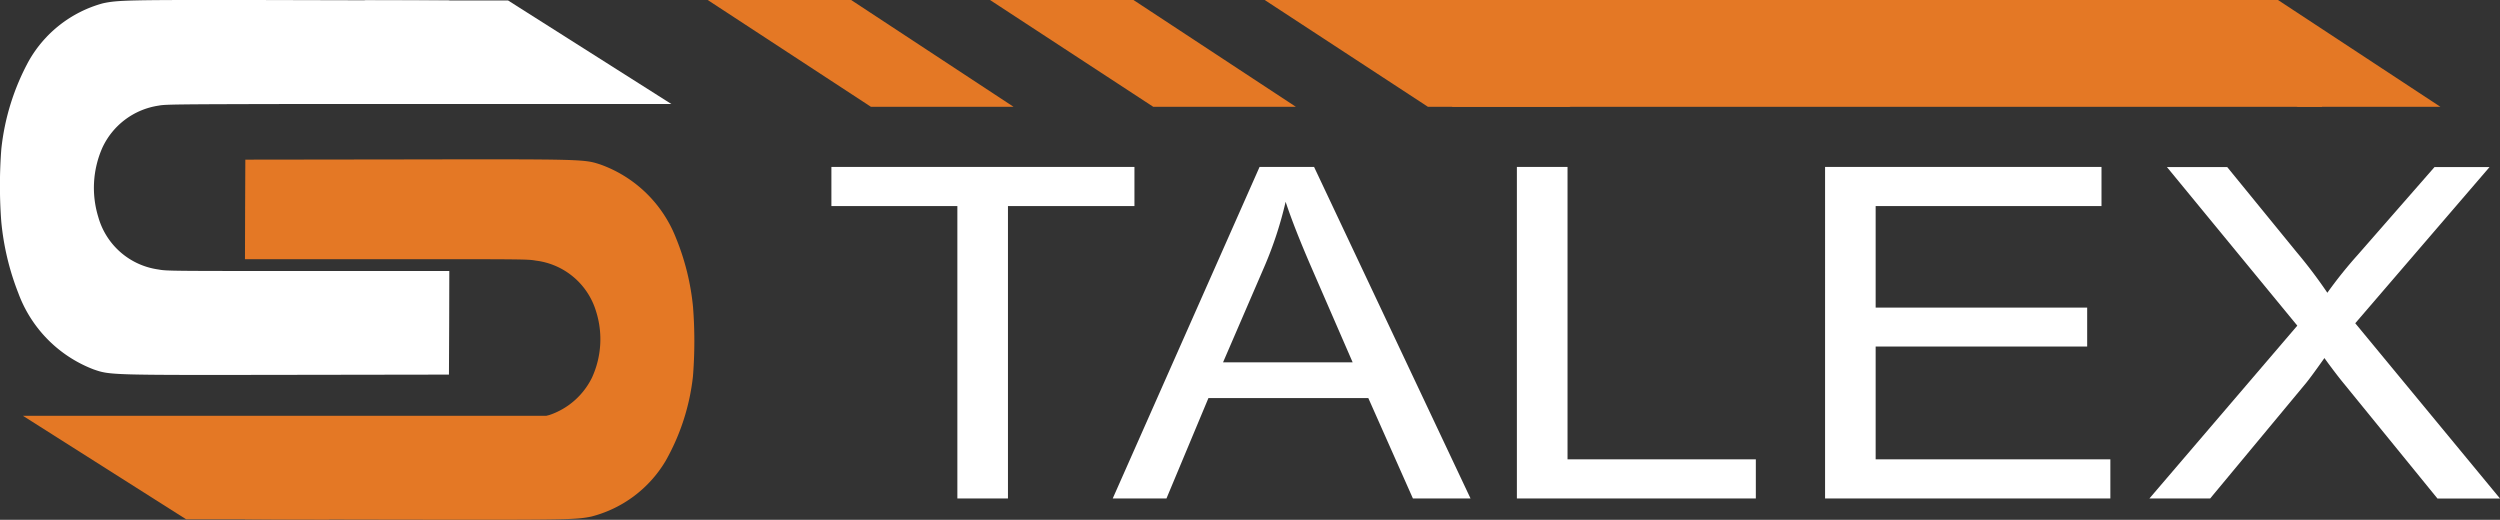 <svg xmlns="http://www.w3.org/2000/svg" width="187.572" height="39.001" viewBox="0 0 187.572 39.001">
  <rect x="0" y="0" width="187.572" height="39.001" fill="#333333" stroke="none"/>
  <g id="stalex-myszkow" transform="translate(-36.428 -100)">
    <path id="Path_11" data-name="Path 11" d="M11.092,37.765V15.828H1.641V12.893H24.378v2.935h-9.49V37.765Zm11.657,0L33.765,12.893h4.091L49.594,37.765H45.27l-3.346-7.533H29.93l-3.149,7.533Zm8.277-10.213H40.75l-2.994-6.889q-1.37-3.139-2.035-5.157a28.51,28.51,0,0,1-1.546,4.752ZM53.072,37.765V12.893h3.8V34.83H71v2.935Zm23.123,0V12.893h20.74v2.935H79.99v7.617H95.86v2.92H79.99V34.83H97.6v2.935Zm24.336,0L111.626,24.8,101.843,12.9h4.523l5.205,6.379a36.221,36.221,0,0,1,2.309,3.054,32.811,32.811,0,0,1,2.27-2.833l5.772-6.6h4.129L115.974,24.62l10.86,13.149H122.14l-7.228-8.877q-.607-.764-1.252-1.66-.959,1.357-1.37,1.866l-7.2,8.667Z" transform="translate(97.166 99.633)" fill="#fff"/>
    <g id="Group_1" data-name="Group 1" transform="translate(89.525 100)">
      <path id="Path_12" data-name="Path 12" d="M-.572.456H10.191L22.379,8.471h-10.7Z" transform="translate(0.572 -0.456)" fill="#e47825"/>
      <path id="Path_13" data-name="Path 13" d="M-.572.456H10.191L22.379,8.471h-10.7Z" transform="translate(21.754 -0.456)" fill="#e47825"/>
      <path id="Path_14" data-name="Path 14" d="M-.572.456H10.191L22.379,8.471h-10.7Z" transform="translate(42.363 -0.456)" fill="#e47825"/>
      <path id="Path_15" data-name="Path 15" d="M-.572.456H10.191L22.379,8.471h-10.7Z" transform="translate(107.626 -0.456)" fill="#e47825"/>
      <rect id="Rectangle_1" data-name="Rectangle 1" width="65.263" height="4.007" transform="translate(52.423 0)" fill="#e47825"/>
      <rect id="Rectangle_2" data-name="Rectangle 2" width="65.263" height="5.152" transform="translate(55.858 2.862)" fill="#e47825"/>
    </g>
    <path id="Path_19" data-name="Path 19" d="M0,0H41.685L22.95,7.77H12.255Z" transform="translate(86.802 107.805) rotate(180)" fill="#fff"/>
    <g id="layer101" transform="translate(70.139 128.131) rotate(180)">
      <path id="Path_17" data-name="Path 17" d="M2.492,28.1,0,28.083V20.346l10.654-.017c10.007-.017,10.682-.028,11.163-.124a5.553,5.553,0,0,0,4.217-3.165,7.455,7.455,0,0,0,.3-5.2,5.461,5.461,0,0,0-4.511-3.928c-.61-.114-.849-.114-11.226-.114H0L.01,3.912.027.025,11.917.007C25.526-.015,25.445-.015,26.7.42a9.716,9.716,0,0,1,5.632,5.708,19.644,19.644,0,0,1,1.285,5.4,36.09,36.09,0,0,1-.006,5.425,17.667,17.667,0,0,1-2.051,6.589,9.159,9.159,0,0,1-5.567,4.34c-1.121.243-1.916.26-11.7.248C9.169,28.116,3.858,28.105,2.492,28.1Z" transform="translate(0 0)" fill="#fff"/>
    </g>
    <path id="Path_21" data-name="Path 21" d="M0,0H41.685L22.95,7.77H12.255Z" transform="translate(38.145 131.195)" fill="#e47825"/>
    <g id="layer101-2" data-name="layer101" transform="translate(54.808 111.954)">
      <path id="Path_17-2" data-name="Path 17" d="M2.492,27.017,0,27V19.562l10.654-.017c10.007-.016,10.682-.027,11.163-.12a5.529,5.529,0,0,0,4.217-3.043,6.913,6.913,0,0,0,.3-5A5.4,5.4,0,0,0,21.823,7.6c-.61-.109-.849-.109-11.226-.109H0L.01,3.76.027.024,11.917.008C25.526-.014,25.445-.014,26.7.4a9.542,9.542,0,0,1,5.632,5.488,18.289,18.289,0,0,1,1.285,5.189,33.367,33.367,0,0,1-.006,5.216,16.525,16.525,0,0,1-2.051,6.335,9.112,9.112,0,0,1-5.565,4.173c-1.121.234-1.916.25-11.7.239C9.169,27.034,3.858,27.021,2.492,27.017Z" transform="translate(0 0)" fill="#e47825"/>
    </g>
  </g>
</svg>
